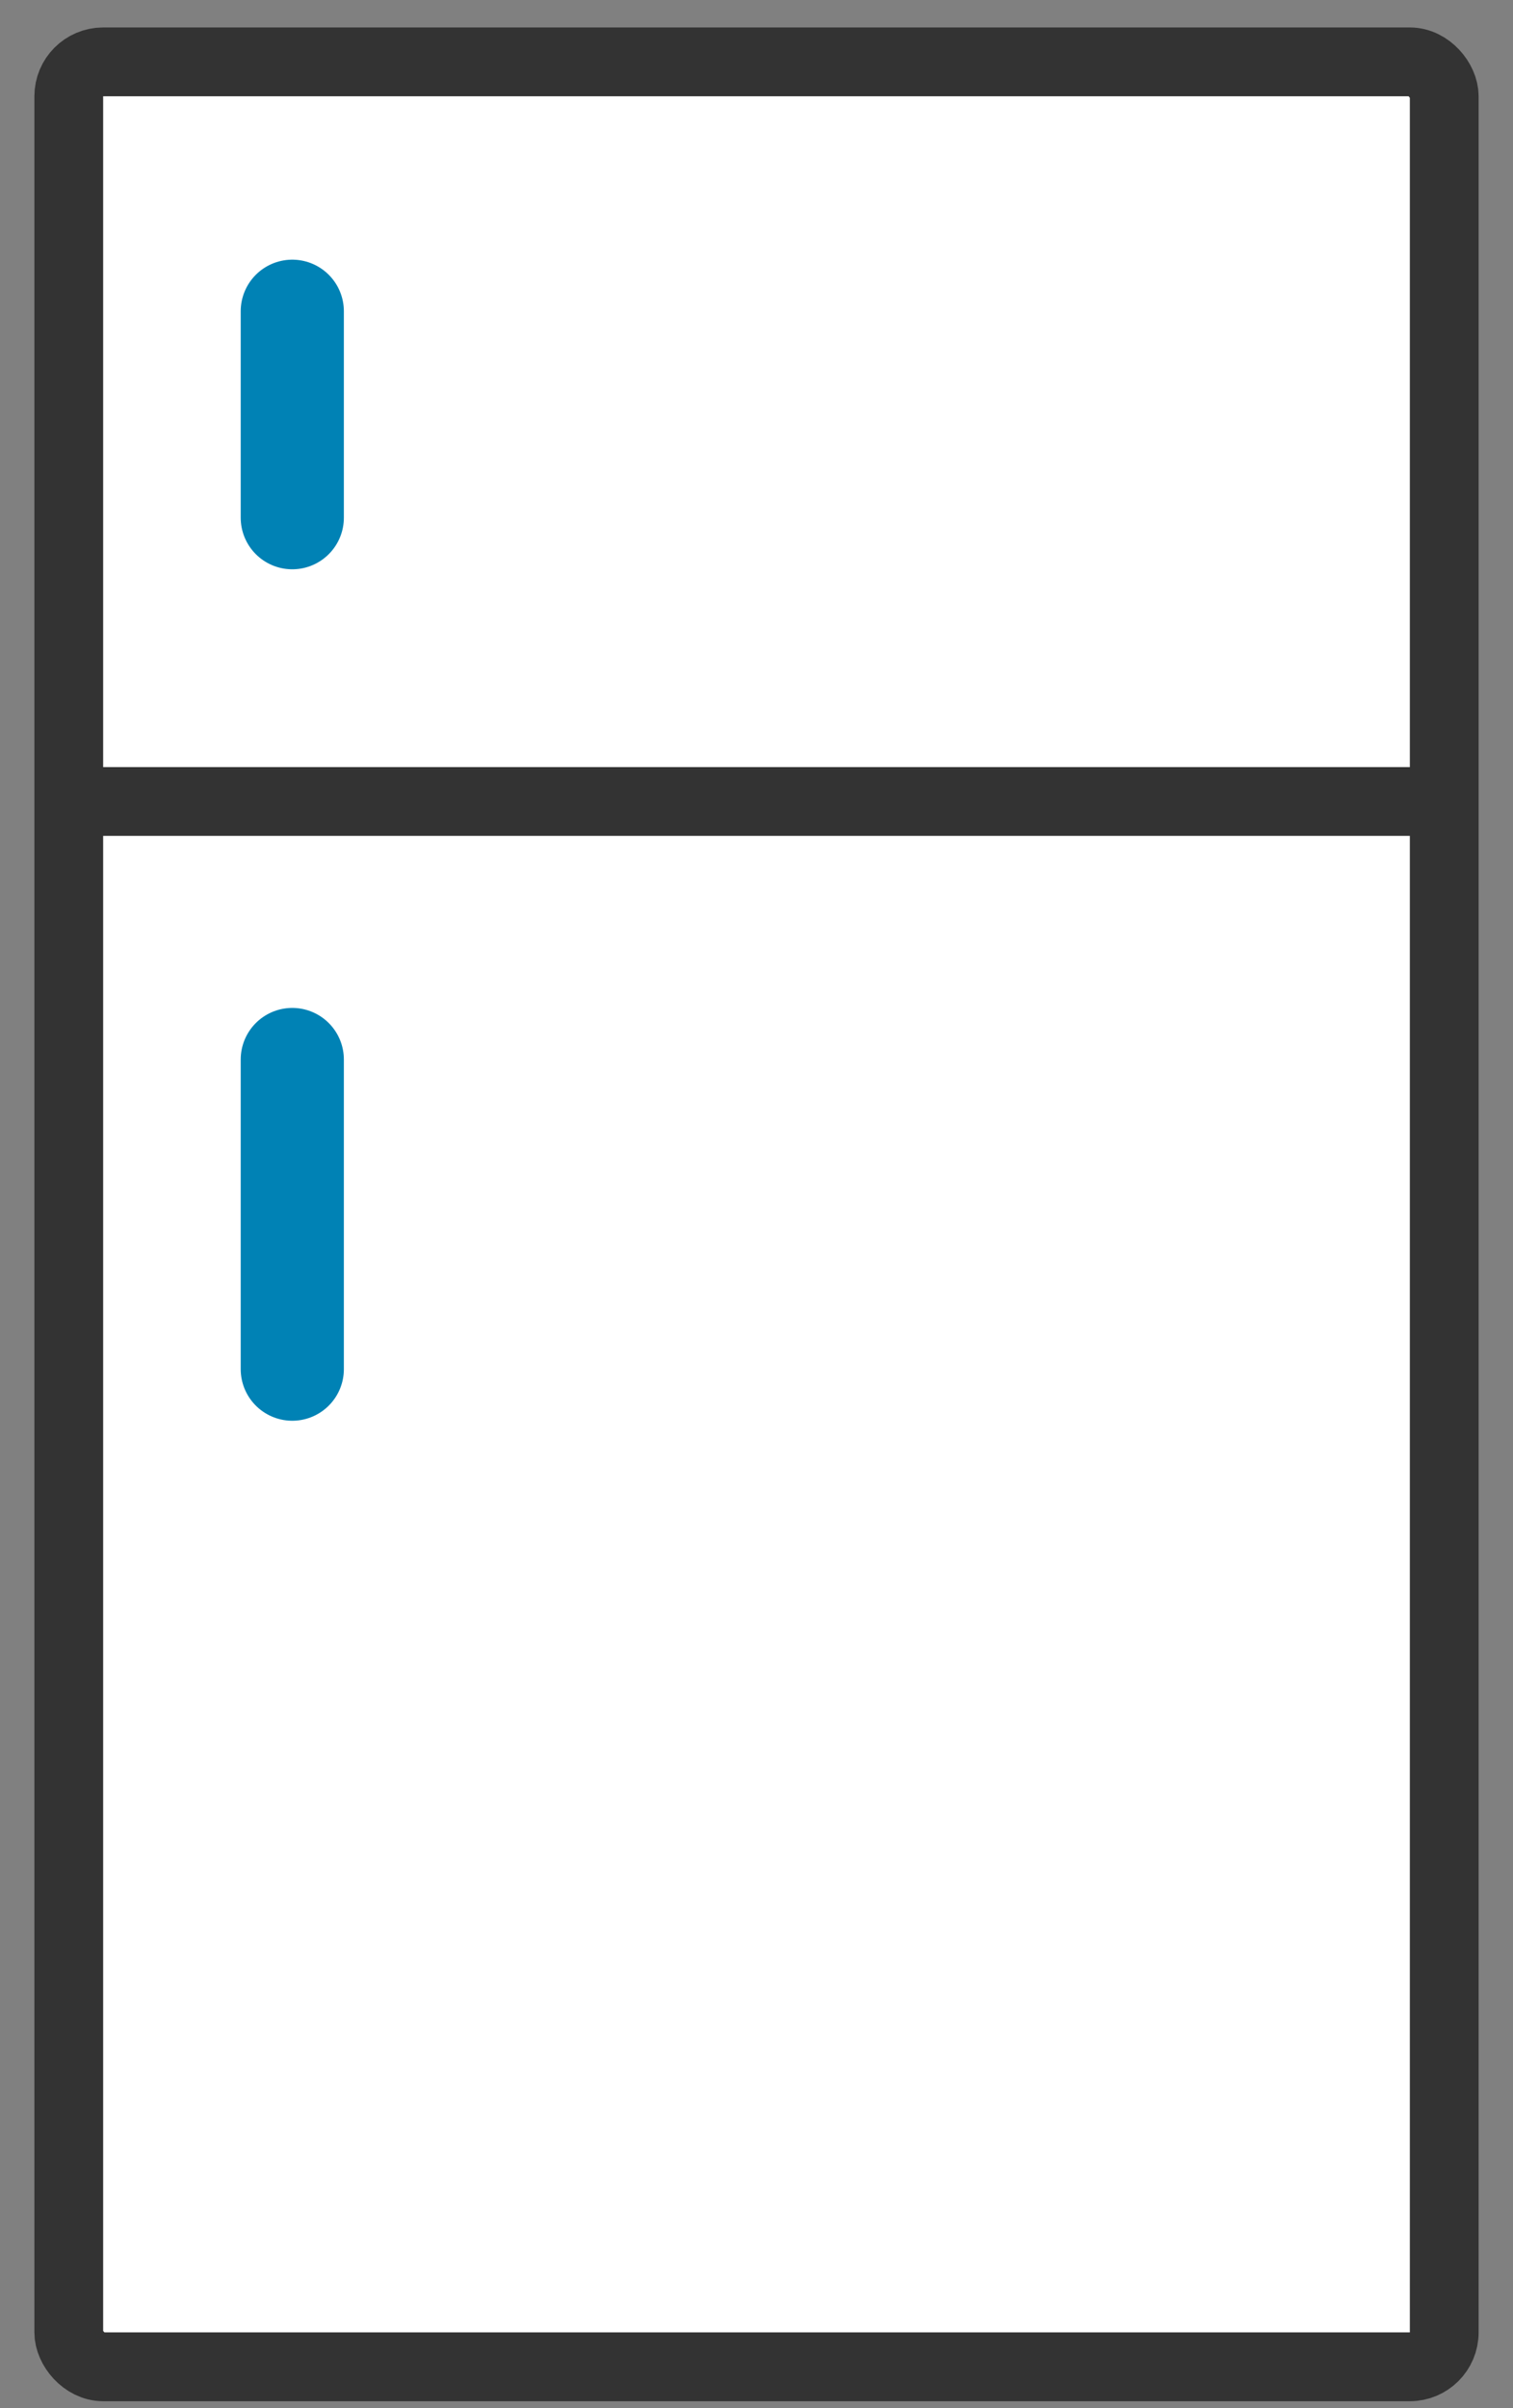 <svg xmlns="http://www.w3.org/2000/svg" width="22" height="35" viewBox="0 0 22 35" fill="none"><rect x="0" y="0" width="22" height="35" fill="#808080" stroke="none"/><g id="fridge"><rect id="Rectangle 619" x="1" y="0.899" width="20" height="33.5" rx="0.5" fill="white" stroke="#333333" stroke-linecap="round" stroke-linejoin="round"></rect><path id="Vector 746" d="M1.25 11.649H20.75" stroke="#333333" stroke-linecap="round" stroke-linejoin="round"></path><path id="Vector 747" d="M4.25 4.524V7.524M4.25 15.399V19.899" stroke="#0082B5" stroke-width="1.5" stroke-linecap="round" stroke-linejoin="round"></path></g></svg>